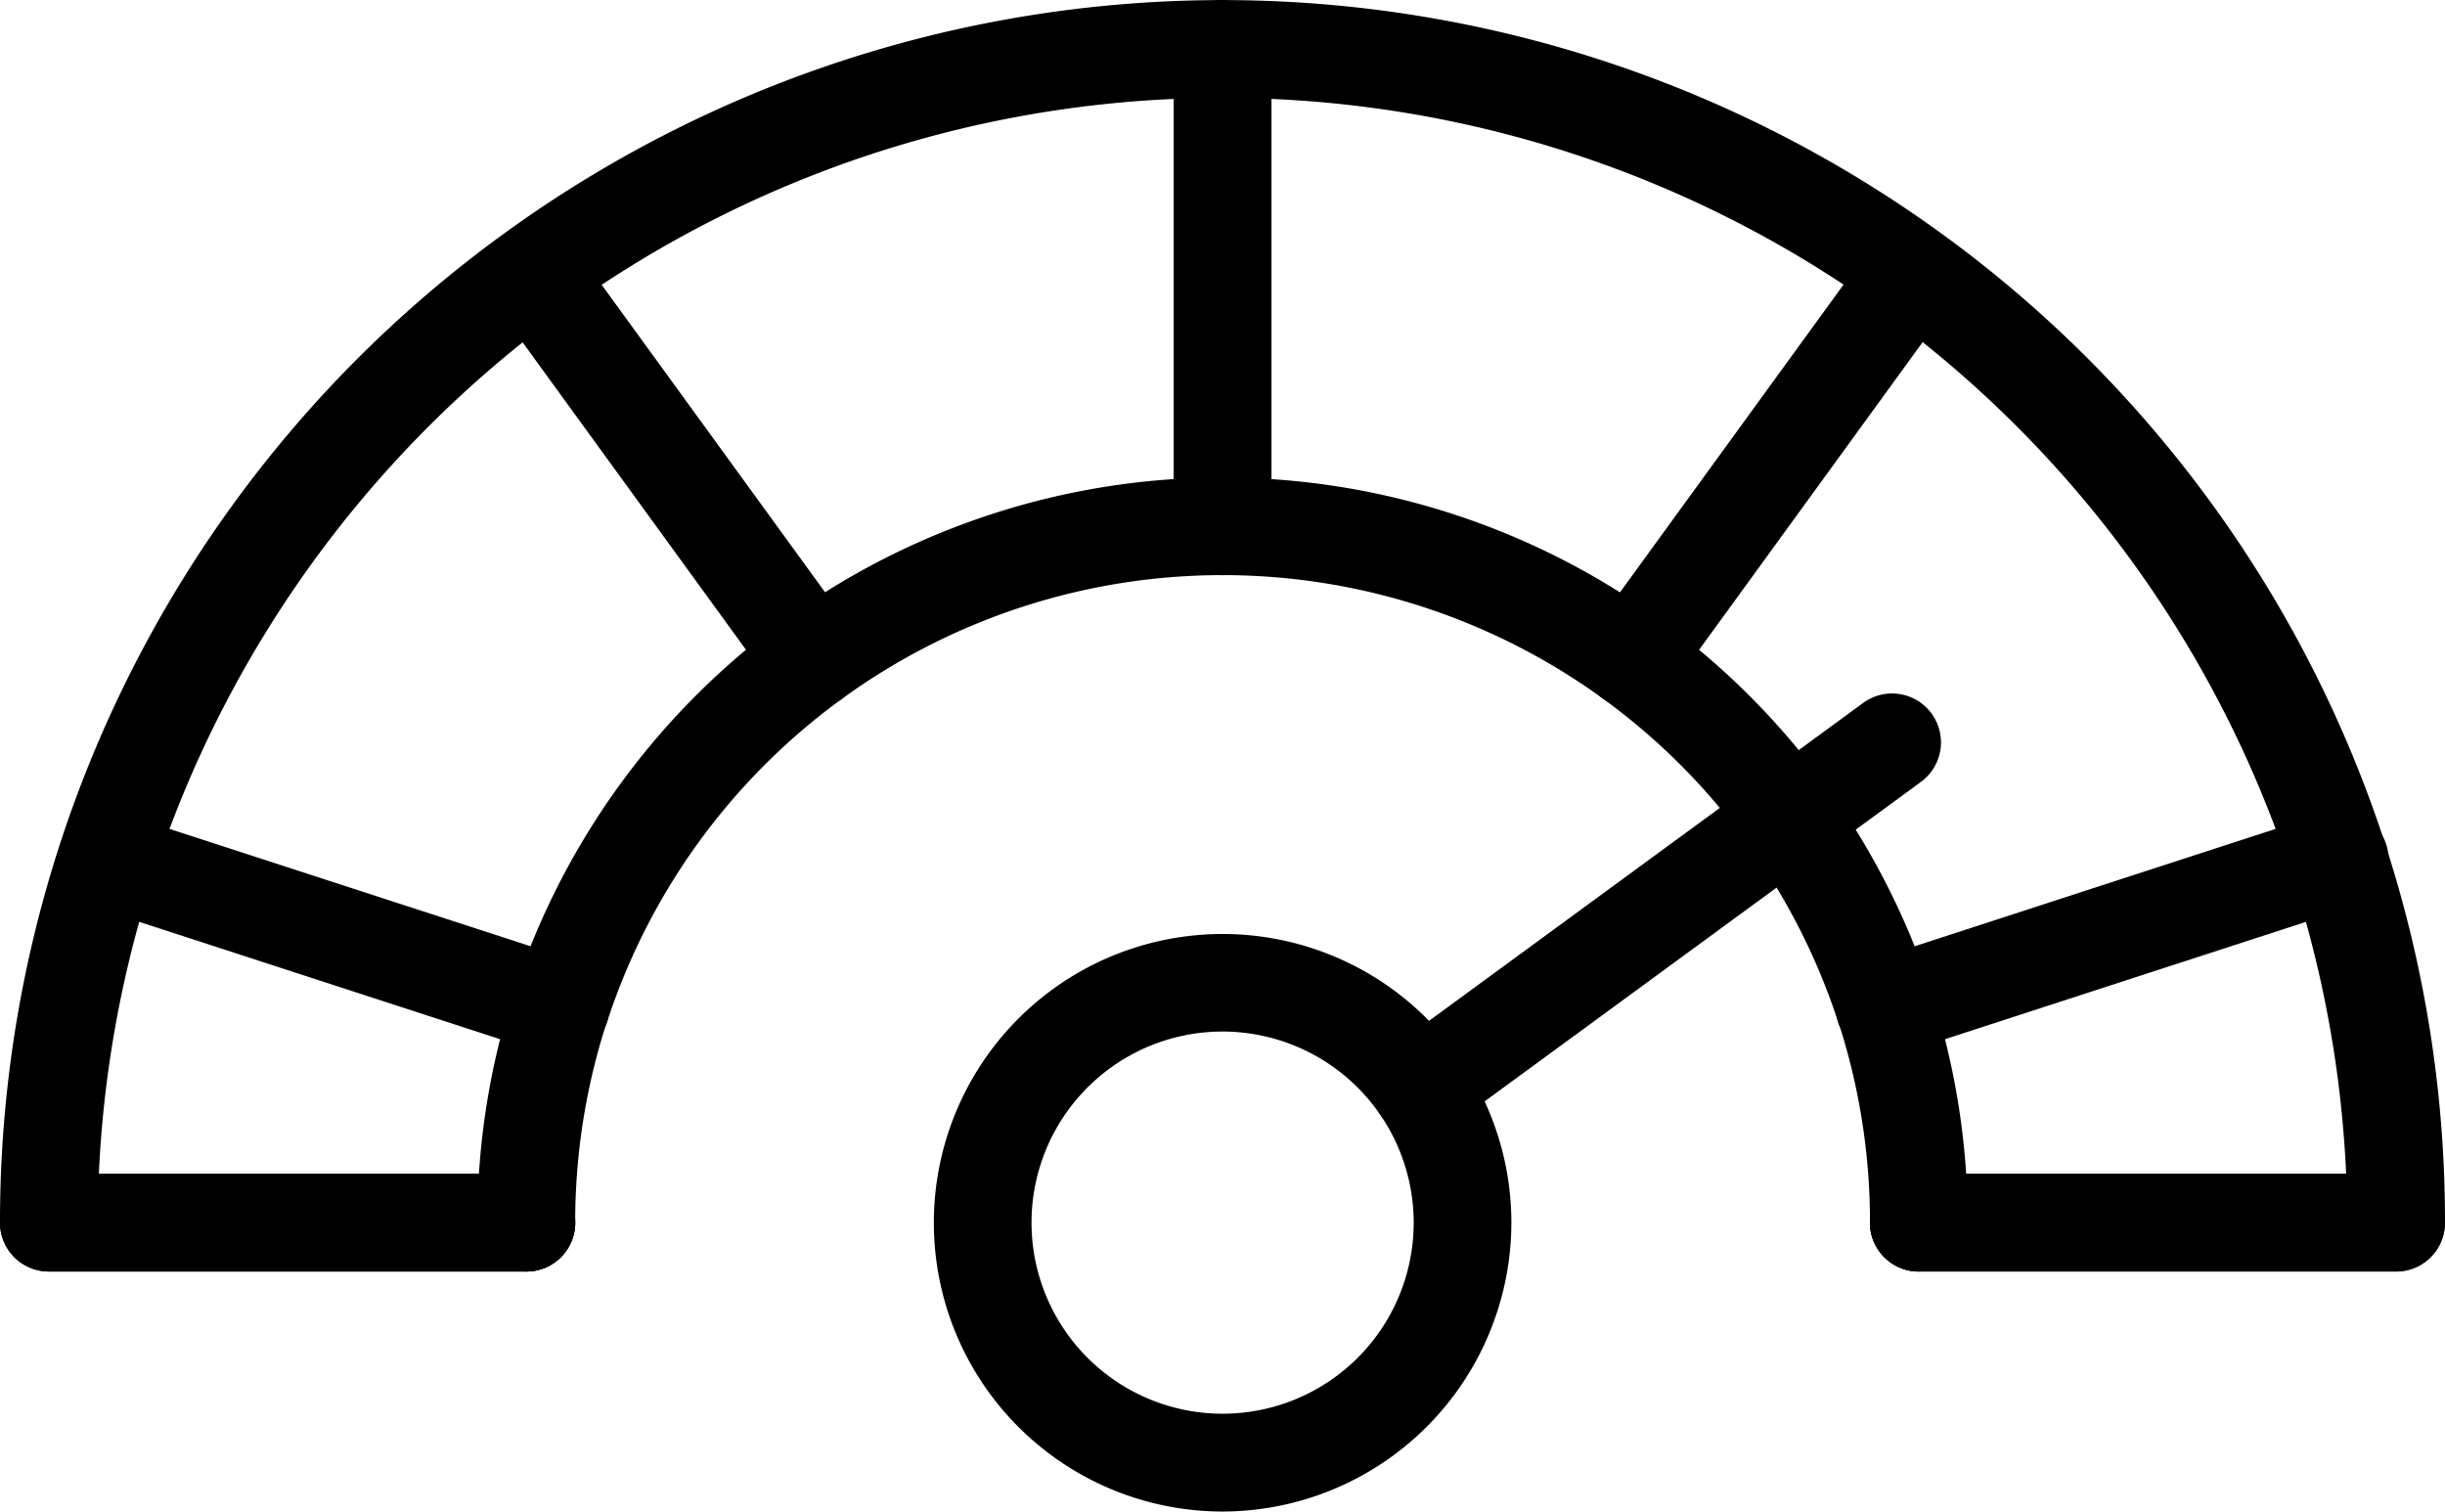 <svg id="Groupe_5320" data-name="Groupe 5320" xmlns="http://www.w3.org/2000/svg" xmlns:xlink="http://www.w3.org/1999/xlink" width="53.343" height="32.977" viewBox="0 0 53.343 32.977">
  <defs>
    <clipPath id="clip-path">
      <rect id="Rectangle_1315" data-name="Rectangle 1315" width="53.343" height="32.977" fill="none"/>
    </clipPath>
  </defs>
  <g id="Groupe_5320-2" data-name="Groupe 5320" clip-path="url(#clip-path)">
    <path id="Tracé_24214" data-name="Tracé 24214" d="M52.276,27.753H41.865a1.067,1.067,0,0,1,0-2.134h9.321A24.645,24.645,0,0,0,41.1,6.831a24.551,24.551,0,0,0-28.844,0A24.648,24.648,0,0,0,2.157,25.62h9.326a1.067,1.067,0,1,1,0,2.134H1.067A1.067,1.067,0,0,1,0,26.687,26.64,26.64,0,0,1,11,5.106a26.685,26.685,0,0,1,31.355,0A26.635,26.635,0,0,1,53.343,26.687a1.067,1.067,0,0,1-1.067,1.067" transform="translate(0 -0.013)"/>
    <path id="Tracé_24215" data-name="Tracé 24215" d="M103.046,88.907a1.067,1.067,0,0,1-1.067-1.067,14.144,14.144,0,0,0-.659-4.28c-.012-.029-.023-.058-.033-.088a14.124,14.124,0,0,0-26.865,0c-.01.03-.021.06-.033.089a14.141,14.141,0,0,0-.659,4.279,1.067,1.067,0,0,1-2.134,0,16.272,16.272,0,0,1,.79-5.024c.01-.031.022-.062.035-.092a16.344,16.344,0,0,1,5.873-8.036,16.264,16.264,0,0,1,24.993,8.037c.013.03.024.06.034.091a16.273,16.273,0,0,1,.79,5.024,1.067,1.067,0,0,1-1.067,1.067" transform="translate(-61.181 -61.166)"/>
    <path id="Tracé_24216" data-name="Tracé 24216" d="M177.075,12.548a1.067,1.067,0,0,1-1.067-1.067V1.067a1.067,1.067,0,1,1,2.134,0V11.481a1.067,1.067,0,0,1-1.067,1.067" transform="translate(-150.402)"/>
    <path id="Tracé_24217" data-name="Tracé 24217" d="M79.745,44.171a1.066,1.066,0,0,1-.864-.44L72.76,35.306a1.067,1.067,0,0,1,1.726-1.254l6.121,8.425a1.067,1.067,0,0,1-.862,1.694" transform="translate(-62.001 -28.722)"/>
    <path id="Tracé_24218" data-name="Tracé 24218" d="M19.591,126.962a1.069,1.069,0,0,1-.33-.052l-9.9-3.218a1.067,1.067,0,0,1,.659-2.029l9.9,3.218a1.067,1.067,0,0,1-.33,2.082" transform="translate(-7.365 -103.918)"/>
    <path id="Tracé_24219" data-name="Tracé 24219" d="M276.379,126.964a1.067,1.067,0,0,1-.329-2.082l9.9-3.218a1.067,1.067,0,1,1,.659,2.029l-9.9,3.218a1.069,1.069,0,0,1-.33.052" transform="translate(-235.259 -103.919)"/>
    <path id="Tracé_24220" data-name="Tracé 24220" d="M238.448,44.171a1.067,1.067,0,0,1-.862-1.694l6.121-8.425a1.067,1.067,0,0,1,1.726,1.254l-6.121,8.425a1.065,1.065,0,0,1-.864.44" transform="translate(-202.847 -28.722)"/>
    <path id="Tracé_24221" data-name="Tracé 24221" d="M11.483,178.149H1.067a1.067,1.067,0,1,1,0-2.134H11.483a1.067,1.067,0,1,1,0,2.134" transform="translate(0 -150.408)"/>
    <path id="Tracé_24222" data-name="Tracé 24222" d="M291.913,178.149H281.5a1.067,1.067,0,0,1,0-2.134h10.412a1.067,1.067,0,1,1,0,2.134" transform="translate(-239.637 -150.408)"/>
    <path id="Tracé_24223" data-name="Tracé 24223" d="M146.327,152.629a6.3,6.3,0,1,1,6.3-6.3,6.31,6.31,0,0,1-6.3,6.3m0-10.472a4.169,4.169,0,1,0,4.169,4.169,4.174,4.174,0,0,0-4.169-4.169" transform="translate(-119.653 -119.652)"/>
    <path id="Tracé_24224" data-name="Tracé 24224" d="M206.819,113.66a1.067,1.067,0,0,1-.631-1.928l10.279-7.527a1.067,1.067,0,1,1,1.261,1.722l-10.279,7.527a1.062,1.062,0,0,1-.63.206" transform="translate(-175.818 -88.869)"/>
  </g>
</svg>
